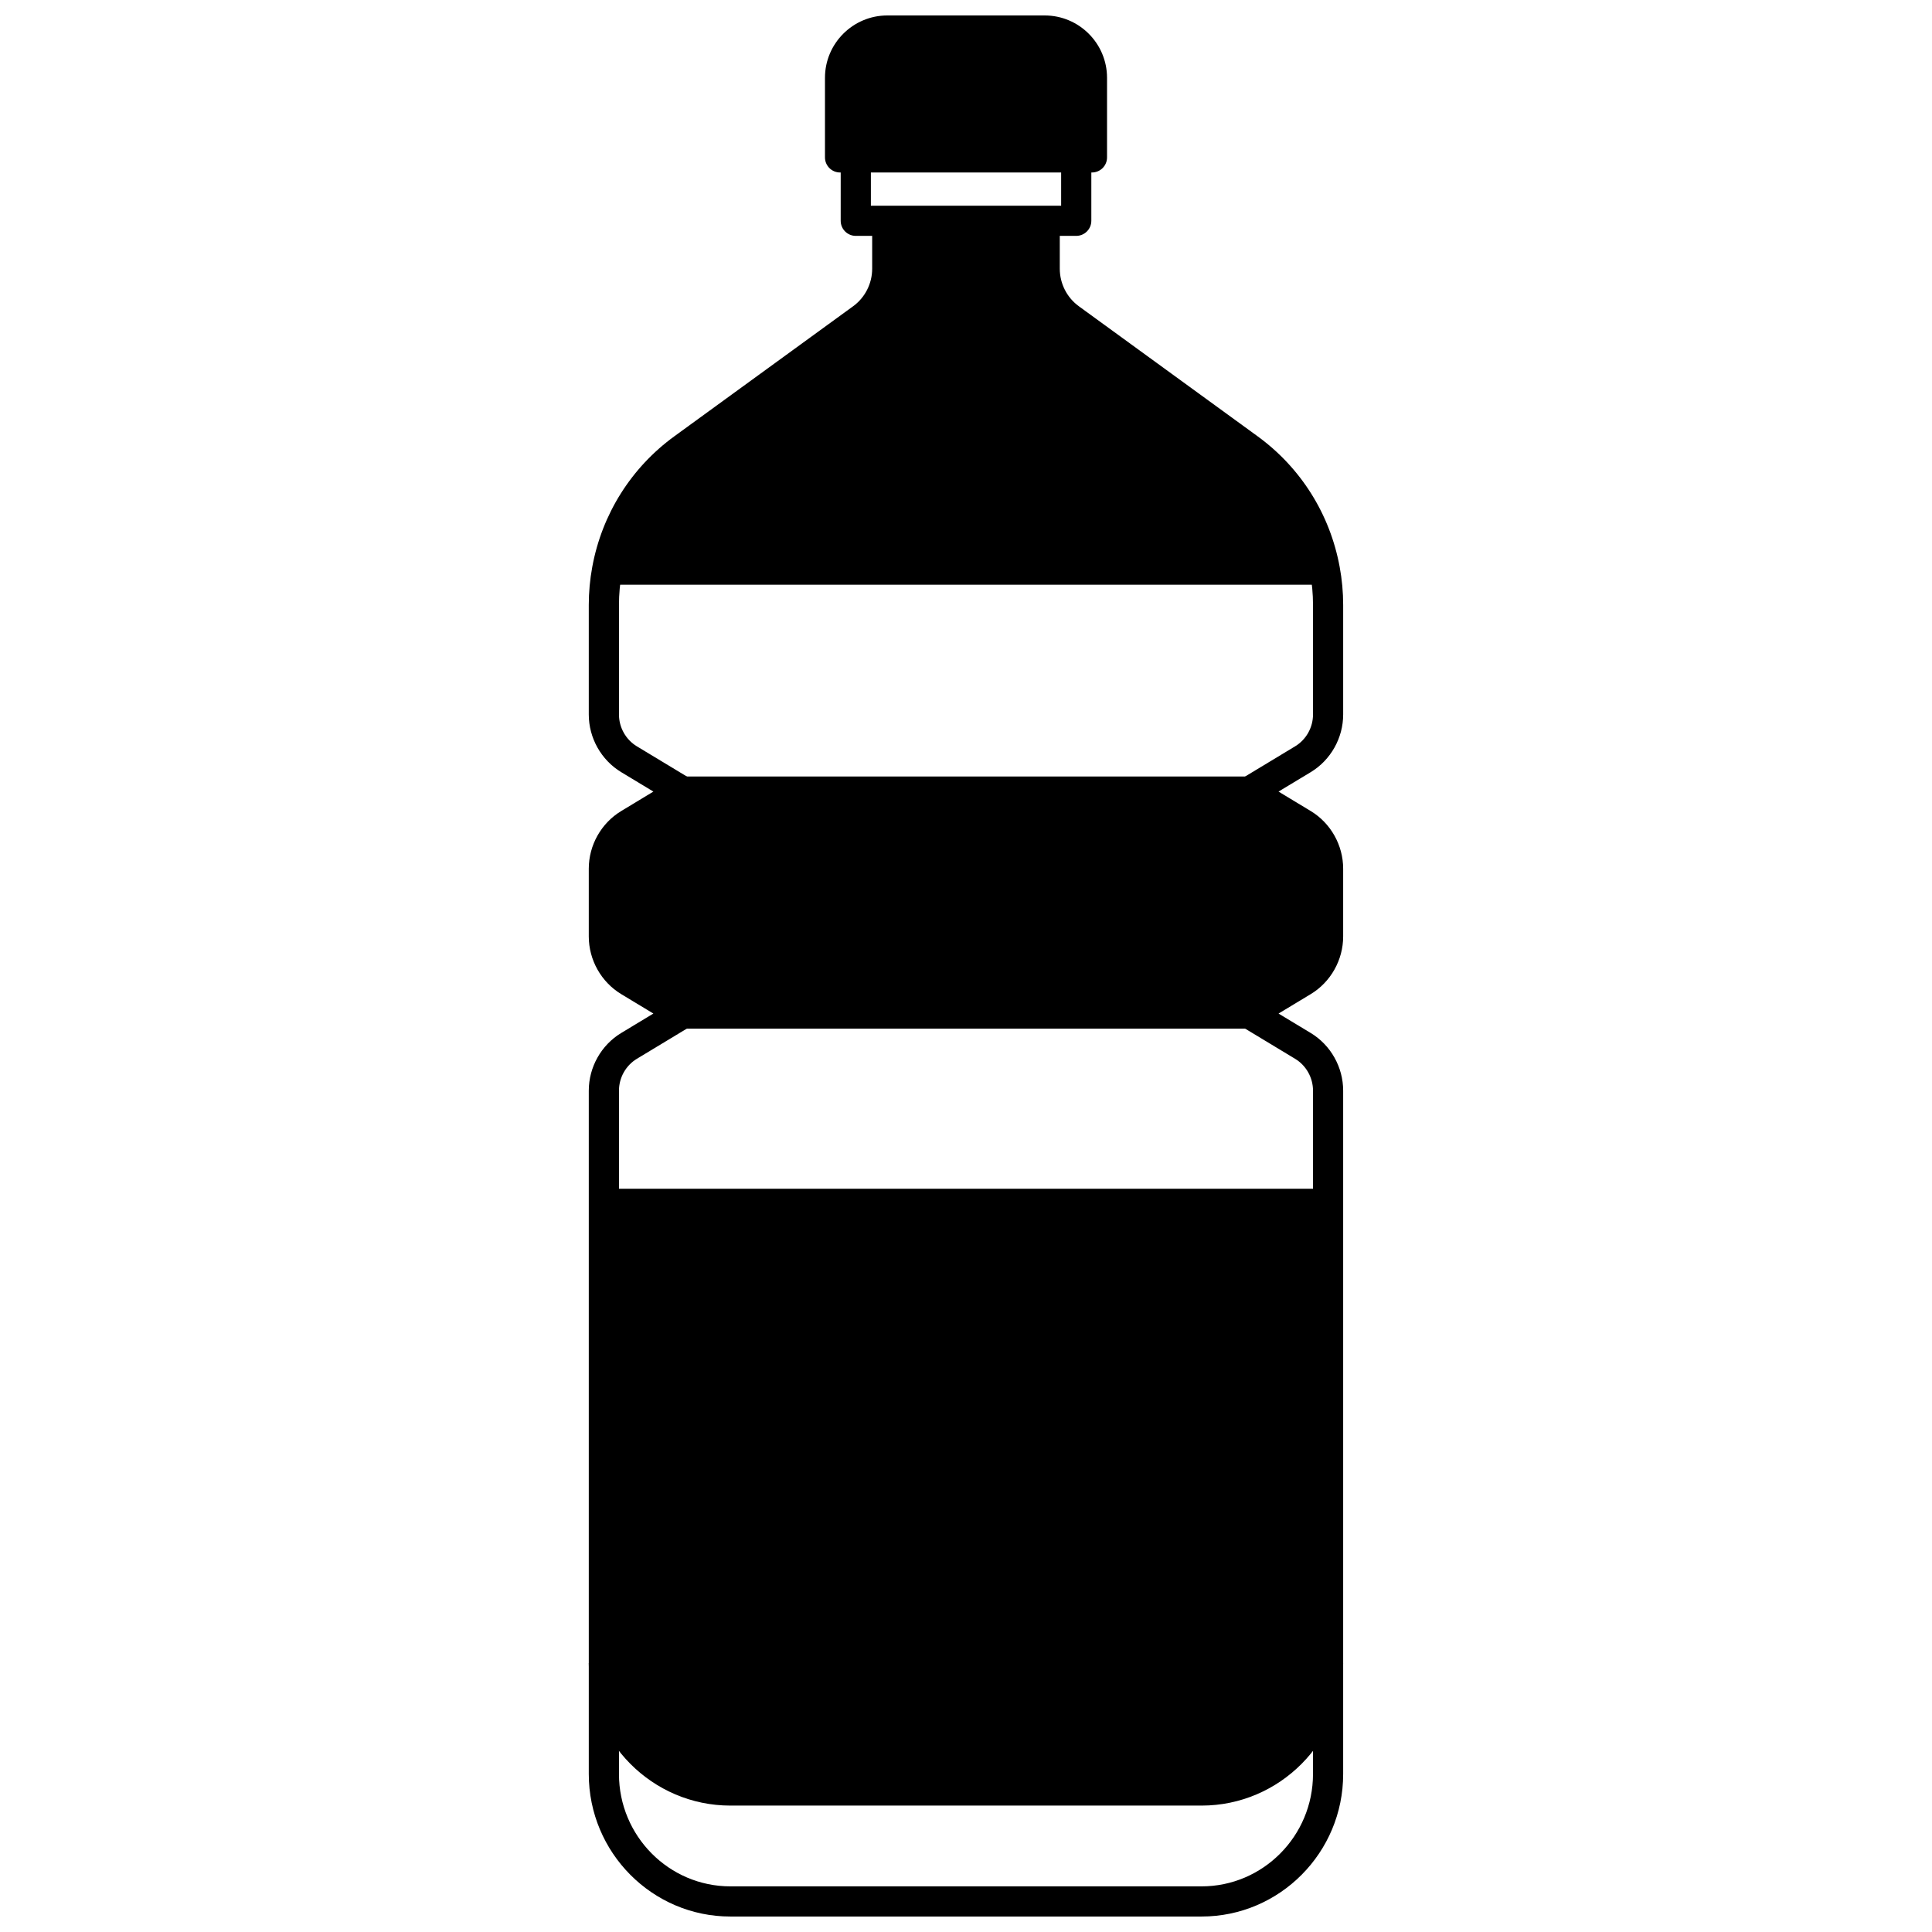 <?xml version="1.0" encoding="UTF-8"?>
<!-- Uploaded to: ICON Repo, www.svgrepo.com, Generator: ICON Repo Mixer Tools -->
<svg width="800px" height="800px" version="1.1" viewBox="144 144 512 512" xmlns="http://www.w3.org/2000/svg">
 <defs>
  <clipPath id="b">
   <path d="m362 148.09h76v41.906h-76z"/>
  </clipPath>
  <clipPath id="a">
   <path d="m300 202h200v449.9h-200z"/>
  </clipPath>
 </defs>
 <path d="m433.38 164.62v21.094h-66.754v-21.094c0-6.918 5.609-12.523 12.523-12.523h41.703c6.922 0 12.527 5.606 12.527 12.523z"/>
 <path d="m495.96 463.02v121.7c0 18.652-15.016 33.777-33.527 33.777h-124.87c-18.512 0-33.527-15.125-33.527-33.777v-121.7z"/>
 <path d="m495.96 374.21v17.965c0 4.859-2.527 9.355-6.656 11.855-4.738 2.859-9.465 5.719-14.203 8.578h-150.2c-4.738-2.859-9.465-5.719-14.203-8.578-4.129-2.5-6.656-6.996-6.656-11.855l-0.004-17.965c0-4.859 2.527-9.348 6.656-11.844 4.738-2.859 9.465-5.727 14.203-8.586h150.2c4.738 2.859 9.465 5.727 14.203 8.586 4.133 2.5 6.66 6.988 6.66 11.844z"/>
 <path d="m495.1 294.96h-190.21c2.359-12.816 9.527-24.371 20.211-32.137 15.773-11.477 31.559-22.953 47.332-34.426 4.207-3.059 6.699-7.969 6.699-13.184v-12.695h41.723v12.695c0 5.219 2.488 10.125 6.699 13.184 15.773 11.477 31.559 22.953 47.332 34.426 10.684 7.766 17.852 19.324 20.211 32.137z"/>
 <g clip-path="url(#b)">
  <path d="m433.38 189.71h-4.168v-7.996h0.172v-17.094c0-4.703-3.824-8.527-8.527-8.527h-41.707c-4.703 0-8.527 3.824-8.527 8.527v17.094h0.172v7.996h-4.168c-2.207 0-4-1.789-4-4v-21.094c0-9.105 7.414-16.52 16.523-16.52h41.703c9.113 0 16.523 7.414 16.523 16.523v21.094c0.004 2.207-1.785 3.996-3.996 3.996z"/>
 </g>
 <path d="m429.21 206.51h-58.418c-2.207 0-4-1.789-4-4l0.004-16.801c0-2.207 1.789-4 4-4h58.418c2.207 0 4 1.789 4 4v16.805c-0.004 2.207-1.797 3.996-4.004 3.996zm-54.418-7.996h50.422v-8.809h-50.422z"/>
 <g clip-path="url(#a)">
  <path d="m462.43 651.9h-124.87c-20.691 0-37.527-16.941-37.527-37.766v-181.1c0-6.219 3.289-12.07 8.586-15.277l8.539-5.156-8.535-5.152c-5.301-3.207-8.59-9.059-8.59-15.277v-17.965c0-6.211 3.289-12.059 8.586-15.266 2.387-1.441 4.766-2.879 7.144-4.32 0.465-0.281 0.934-0.562 1.395-0.844l-8.539-5.156c-5.297-3.207-8.586-9.059-8.586-15.266v-29.027c0-3.398 0.312-6.793 0.926-10.098 2.578-13.992 10.316-26.301 21.793-34.641l47.332-34.426c3.164-2.301 5.051-6.019 5.051-9.953v-12.695h7.996v12.695c0 6.484-3.121 12.621-8.344 16.418l-47.332 34.426c-9.809 7.133-16.43 17.652-18.633 29.629-0.523 2.828-0.789 5.734-0.789 8.641v29.027c0 3.43 1.812 6.66 4.731 8.426l14.199 8.574c1.199 0.723 1.934 2.023 1.934 3.422 0 1.402-0.734 2.699-1.934 3.422-2.352 1.422-4.703 2.844-7.055 4.266-2.383 1.441-4.766 2.883-7.148 4.32-2.918 1.77-4.727 4.996-4.727 8.426v17.965c0 3.438 1.812 6.668 4.731 8.434l14.199 8.574c1.199 0.723 1.934 2.023 1.934 3.422 0 1.402-0.734 2.699-1.934 3.422l-14.203 8.578c-2.918 1.766-4.727 4.996-4.727 8.434v181.1c0 16.414 13.242 29.77 29.527 29.77h124.87c16.281 0 29.527-13.355 29.527-29.77l0.004-181.1c0-3.438-1.812-6.668-4.731-8.434l-14.199-8.574c-1.199-0.723-1.934-2.023-1.934-3.422 0-1.402 0.734-2.699 1.934-3.422l14.203-8.578c2.914-1.762 4.727-4.996 4.727-8.434v-17.965c0-3.43-1.812-6.66-4.731-8.426-2.379-1.438-4.762-2.875-7.144-4.32-2.352-1.422-4.703-2.844-7.055-4.266-1.199-0.723-1.934-2.023-1.934-3.422 0-1.402 0.734-2.699 1.934-3.422l14.203-8.578c2.914-1.762 4.727-4.992 4.727-8.422v-29.027c0-2.906-0.266-5.812-0.793-8.633-2.207-11.984-8.824-22.504-18.633-29.637l-47.336-34.43c-5.223-3.797-8.344-9.934-8.344-16.418v-12.695h7.996v12.695c0 3.934 1.887 7.652 5.051 9.953l47.332 34.43c11.477 8.34 19.215 20.645 21.793 34.648 0.613 3.297 0.926 6.695 0.926 10.09v29.027c0 6.211-3.289 12.059-8.586 15.266l-8.543 5.156c0.465 0.281 0.934 0.562 1.395 0.844 2.379 1.441 4.758 2.879 7.141 4.316 5.301 3.207 8.59 9.059 8.59 15.27v17.965c0 6.219-3.289 12.07-8.586 15.277l-8.539 5.156 8.535 5.152c5.301 3.207 8.59 9.062 8.59 15.277v181.1c0.008 20.824-16.824 37.766-37.52 37.766z"/>
 </g>
 <path d="m462.43 622.5h-124.87c-20.691 0-37.527-16.949-37.527-37.777h7.996c0 16.418 13.246 29.777 29.527 29.777h124.87c16.281 0 29.527-13.359 29.527-29.777h7.996c0.008 20.828-16.824 37.777-37.52 37.777z"/>
 <path d="m324.9 349.78h150.2v7.996h-150.2z"/>
 <path d="m324.9 408.61h150.2v7.996h-150.2z"/>
 <path d="m304.04 459.03h191.93v7.996h-191.93z"/>
 <path d="m304.89 290.96h190.21v7.996h-190.21z"/>
</svg>